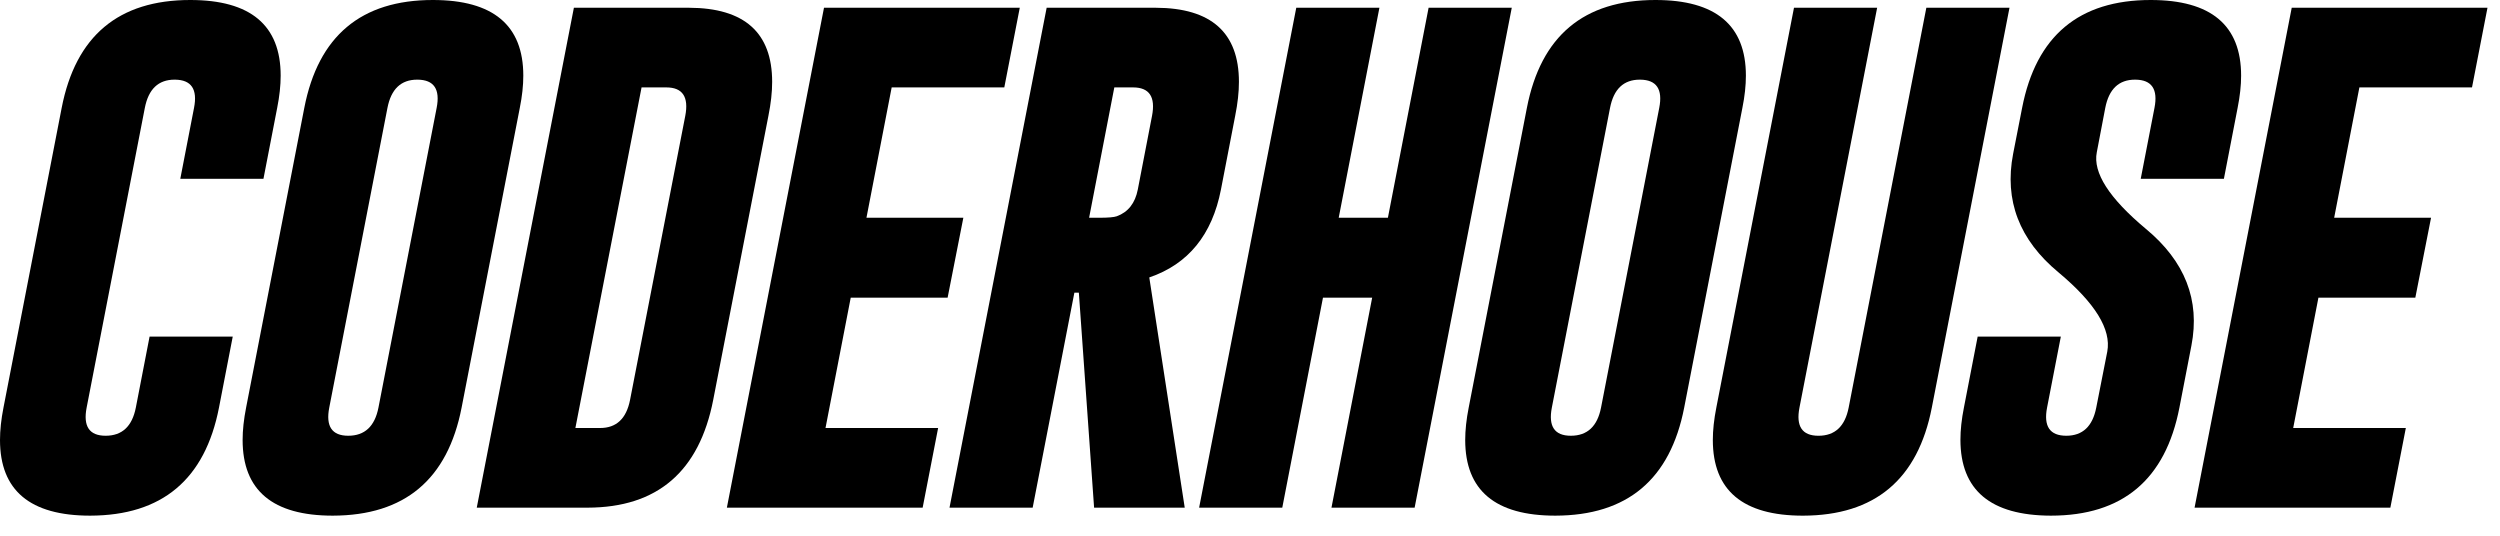 <svg width="168" height="36" viewBox="0 0 168 36" fill="none" xmlns="http://www.w3.org/2000/svg">
<g clip-path="url(#clip0_6125_8115)">
<path d="M14.717 27.386C13.777 32.219 10.891 34.641 6.058 34.652C2.019 34.652 0 32.957 0 29.568C0 28.908 0.078 28.18 0.235 27.386L4.145 7.249C5.085 2.416 7.965 0 12.787 0C16.837 0 18.861 1.695 18.861 5.085C18.861 5.745 18.783 6.466 18.627 7.249L17.704 12.015H12.116L13.039 7.249C13.285 5.996 12.86 5.364 11.763 5.353H11.73C10.645 5.353 9.979 5.985 9.733 7.249L5.823 27.386C5.577 28.65 6.002 29.282 7.098 29.282C8.206 29.282 8.883 28.65 9.129 27.386L10.052 22.62H15.64L14.717 27.386Z" fill="black"/>
<path d="M31.021 27.386C30.081 32.219 27.195 34.641 22.362 34.652C18.324 34.652 16.304 32.957 16.304 29.568C16.304 28.908 16.383 28.18 16.539 27.386L20.449 7.249C21.389 2.416 24.27 0 29.091 0C33.141 0 35.166 1.695 35.166 5.085C35.166 5.745 35.088 6.466 34.931 7.249L31.021 27.386ZM29.343 7.249C29.589 5.996 29.164 5.364 28.068 5.353H28.034C26.949 5.353 26.283 5.985 26.037 7.249L22.127 27.386C21.881 28.65 22.306 29.282 23.403 29.282C24.51 29.282 25.187 28.65 25.433 27.386L29.343 7.249Z" fill="black"/>
<path d="M38.565 0.521H46.301C50.026 0.532 51.889 2.193 51.889 5.504C51.889 6.187 51.805 6.948 51.637 7.787L47.929 26.866C46.989 31.688 44.176 34.104 39.488 34.115H32.038L38.565 0.521ZM43.113 5.874L38.666 28.762H40.327C41.424 28.762 42.095 28.13 42.341 26.866L46.05 7.787C46.295 6.511 45.87 5.874 44.774 5.874H43.113Z" fill="black"/>
<path d="M55.373 0.521H68.529L67.489 5.874H59.921L58.226 14.633H64.737L63.68 20.003H57.169L55.474 28.762H63.042L62.002 34.115H48.846L55.373 0.521Z" fill="black"/>
<path d="M70.335 0.521H77.668C81.393 0.532 83.256 2.193 83.256 5.504C83.256 6.187 83.172 6.948 83.004 7.787L82.048 12.737C81.455 15.78 79.849 17.749 77.232 18.644L79.614 34.115H73.523L72.499 19.667H72.198L69.395 34.115H63.807L70.335 0.521ZM74.882 5.874L73.188 14.633H73.859C74.463 14.633 74.86 14.6 75.05 14.532C75.811 14.253 76.281 13.654 76.46 12.737L77.416 7.787C77.662 6.511 77.237 5.874 76.141 5.874H74.882Z" fill="black"/>
<path d="M87.109 0.521H92.697L89.961 14.633H93.267L96.002 0.521H101.591L95.063 34.115H89.475L92.21 20.003H88.904L86.169 34.115H80.581L87.109 0.521Z" fill="black"/>
<path d="M113.179 27.386C112.239 32.219 109.353 34.641 104.52 34.652C100.481 34.652 98.462 32.957 98.462 29.568C98.462 28.908 98.54 28.18 98.697 27.386L102.607 7.249C103.547 2.416 106.428 0 111.249 0C115.299 0 117.324 1.695 117.324 5.085C117.324 5.745 117.246 6.466 117.089 7.249L113.179 27.386ZM111.501 7.249C111.747 5.996 111.321 5.364 110.226 5.353H110.192C109.106 5.353 108.441 5.985 108.195 7.249L104.285 27.386C104.039 28.65 104.464 29.282 105.56 29.282C106.668 29.282 107.345 28.65 107.591 27.386L111.501 7.249Z" fill="black"/>
<path d="M129.819 27.386C128.879 32.219 125.993 34.641 121.16 34.653C117.121 34.653 115.102 32.958 115.102 29.568C115.102 28.908 115.181 28.181 115.338 27.386L120.556 0.521H126.144L120.925 27.386C120.679 28.651 121.104 29.283 122.201 29.283C123.308 29.283 123.985 28.651 124.231 27.386L129.45 0.521H135.038L129.819 27.386Z" fill="black"/>
<path d="M135.886 7.249C136.826 2.416 139.706 0 144.529 0C148.579 0 150.603 1.695 150.603 5.085C150.603 5.745 150.524 6.466 150.368 7.249L149.446 12.015H143.857L144.781 7.249C145.026 5.996 144.601 5.364 143.504 5.353H143.471C142.385 5.353 141.721 5.985 141.474 7.249L140.904 10.236C140.635 11.601 141.732 13.313 144.192 15.371C146.833 17.553 147.856 20.17 147.263 23.224L146.458 27.386C145.519 32.23 142.637 34.652 137.816 34.652C133.766 34.641 131.741 32.941 131.741 29.551C131.741 28.891 131.82 28.169 131.976 27.386L132.899 22.62H138.488L137.564 27.386C137.318 28.65 137.749 29.282 138.856 29.282C139.953 29.282 140.624 28.65 140.869 27.386L141.609 23.627C141.888 22.139 140.797 20.366 138.336 18.308C135.696 16.126 134.678 13.469 135.282 10.337L135.886 7.249Z" fill="black"/>
<path d="M154.004 0.521H167.159L166.119 5.874H158.551L156.856 14.633H163.367L162.31 20.003H155.798L154.103 28.762H161.672L160.632 34.115H147.475L154.004 0.521Z" fill="black"/>
</g>
<defs>
<clipPath id="clip0_6125_8115">
<rect width="167.538" height="36" fill="white"/>
</clipPath>
</defs>
</svg>
